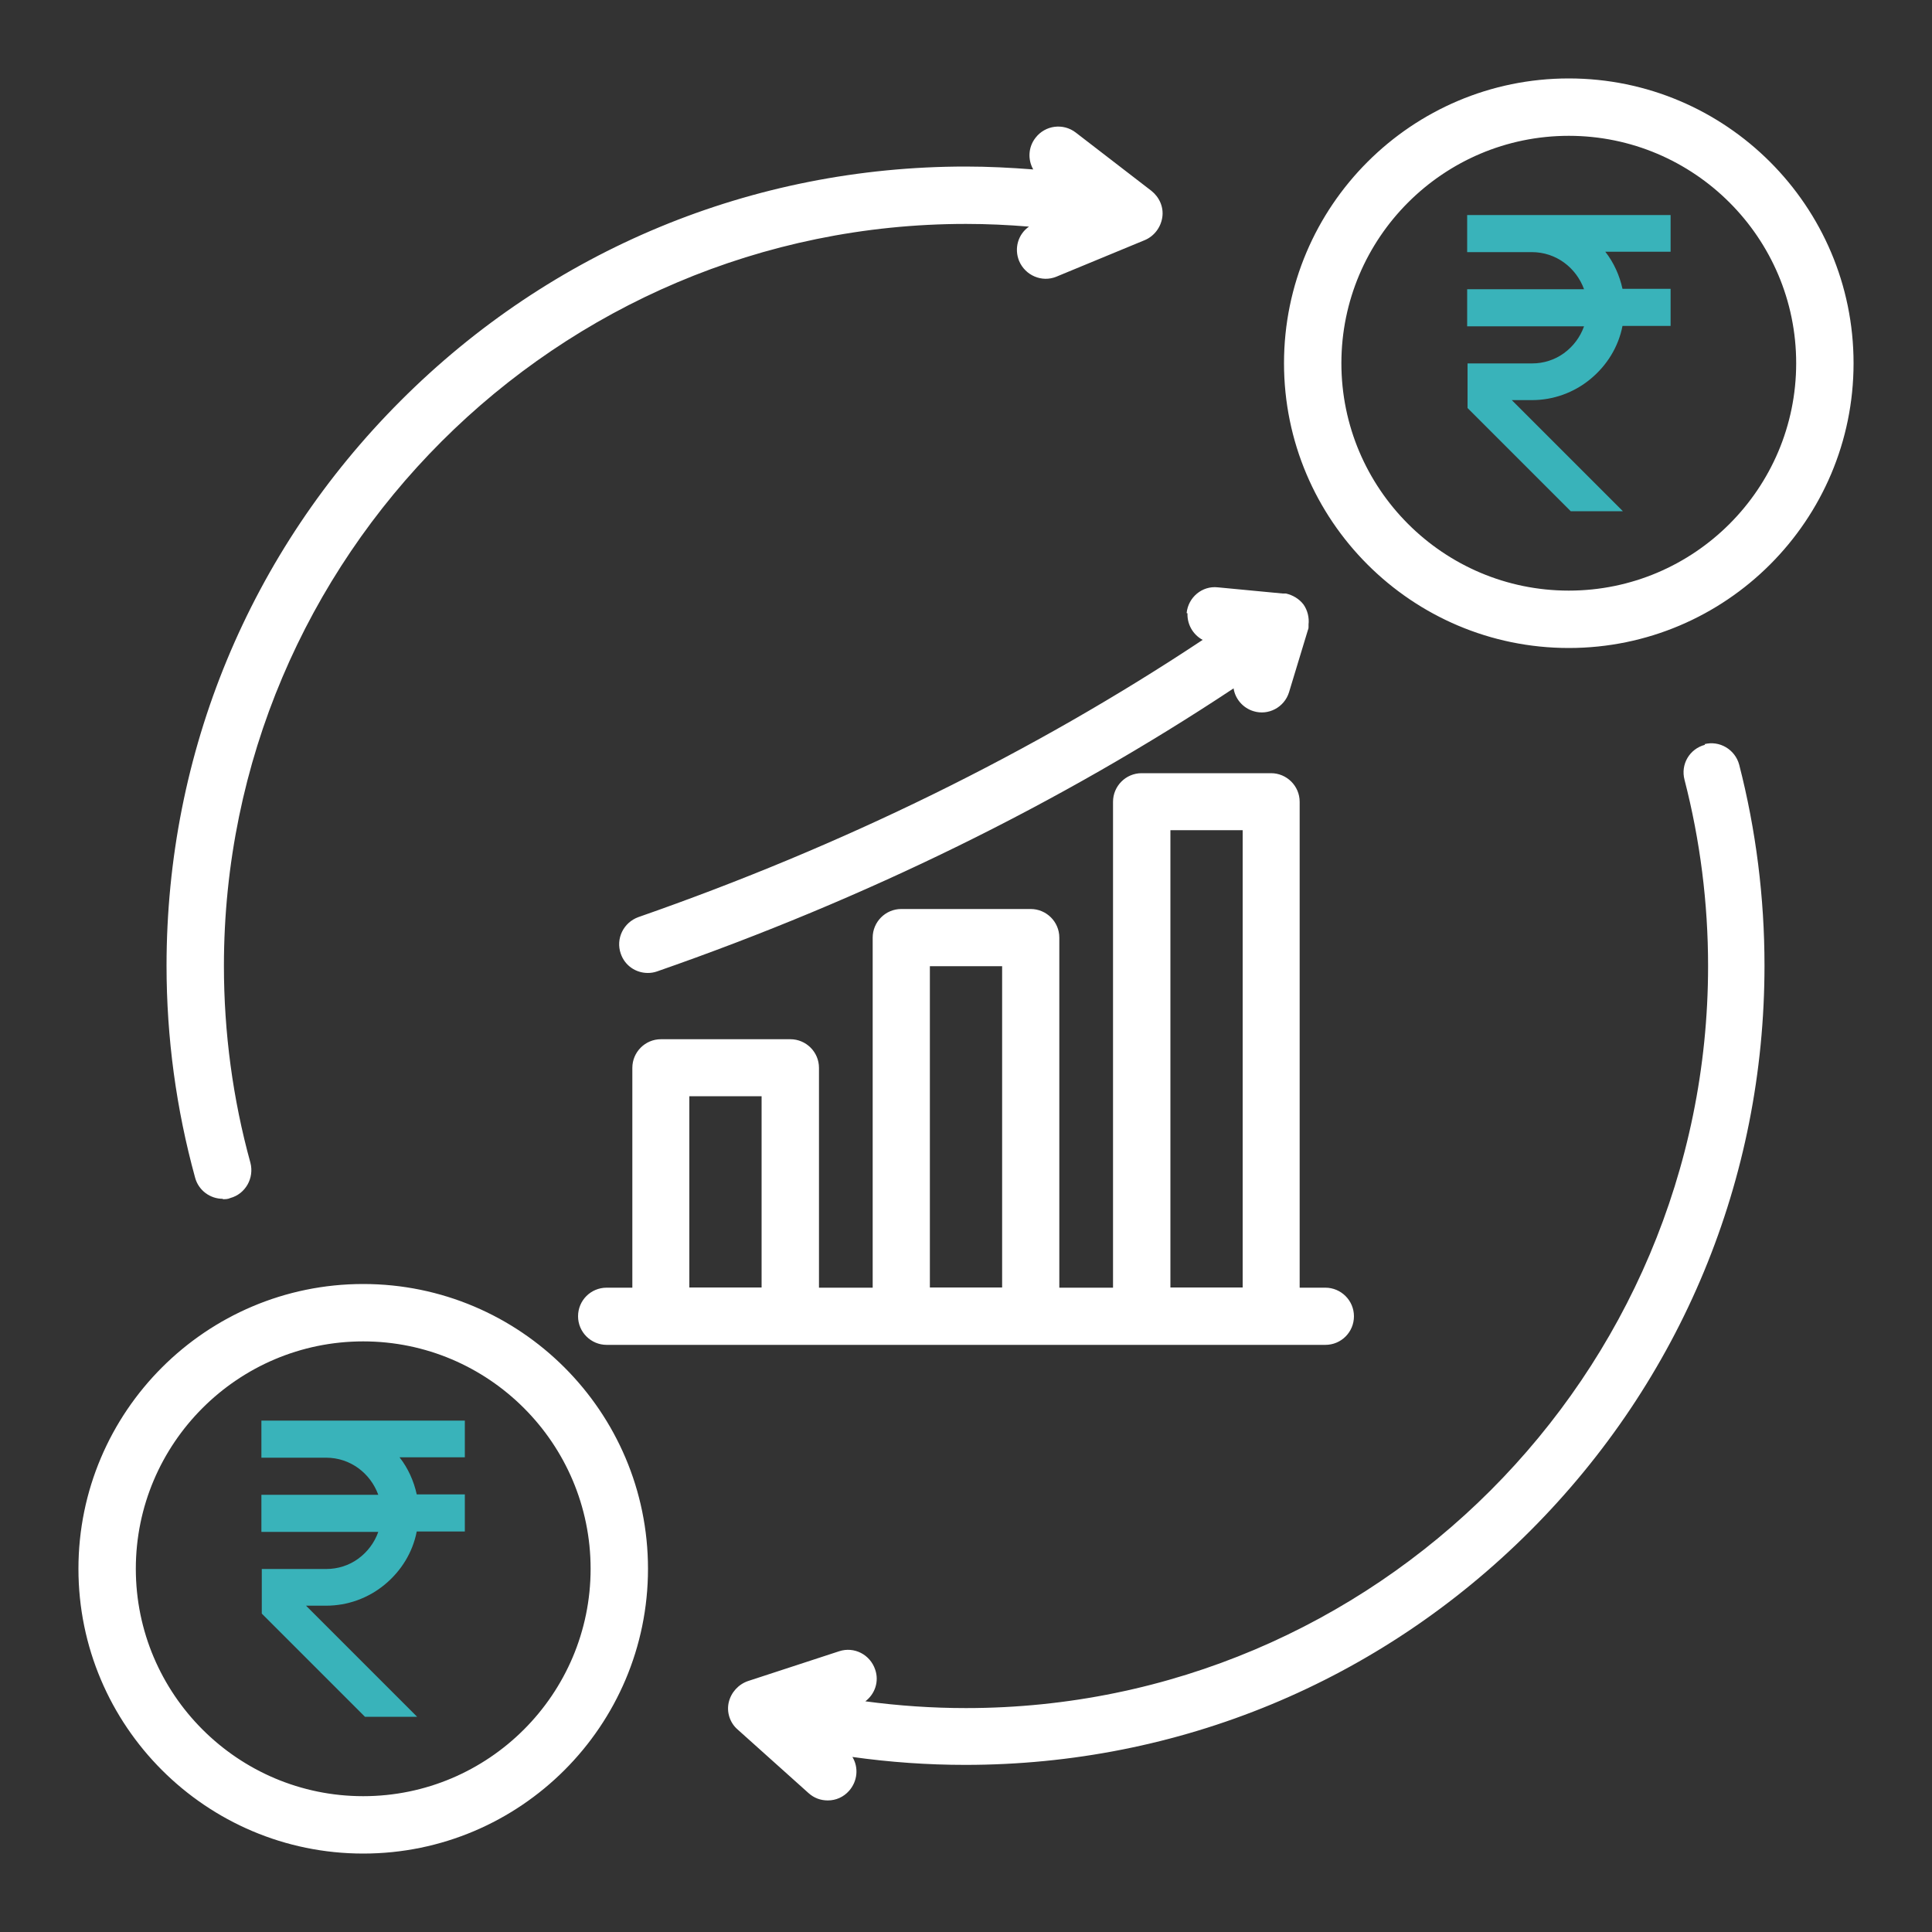 <?xml version="1.0" encoding="UTF-8"?>
<svg id="Layer_1" xmlns="http://www.w3.org/2000/svg" version="1.1" viewBox="0 0 100 100">
  <rect x="0" y="0" width="100" height="100" fill="#333333" stroke="none"/>
  <!-- Generator: Adobe Illustrator 29.5.1, SVG Export Plug-In . SVG Version: 2.1.0 Build 141)  -->
  <defs>
    <style>
      .st0 {
        fill: #fff;
      }

      .st1 {
        fill: #39b3ba;
      }
    </style>
  </defs>
  <path class="st0" d="M61.42,31.73c.08-.81.8-1.42,1.61-1.33l3.36.32h.17c.35.08.68.27.91.57h0c.21.3.3.68.26,1.03h0v.14s0,.09-.03.14l-.98,3.23c-.24.78-1.07,1.22-1.84.98-.56-.17-.95-.65-1.03-1.18-8.99,5.96-19.01,10.88-29.84,14.65-.17.06-.33.08-.48.08-.62,0-1.19-.38-1.4-1-.27-.77.14-1.61.91-1.89,10.61-3.7,20.41-8.51,29.21-14.35-.51-.27-.84-.84-.78-1.46h0v.08h-.03ZM31.4,69.61c-.81,0-1.48-.66-1.48-1.48s.66-1.48,1.48-1.48h1.33v-11.38c0-.81.66-1.48,1.48-1.48h6.7c.81,0,1.48.66,1.48,1.48v11.38h2.78v-18.12c0-.81.66-1.48,1.48-1.48h6.7c.81,0,1.48.66,1.48,1.48v18.12h2.78v-25.15c0-.81.66-1.48,1.48-1.48h6.7c.81,0,1.48.66,1.48,1.48v25.15h1.33c.81,0,1.48.66,1.48,1.48s-.66,1.48-1.48,1.48H31.38h.02ZM60.58,66.64h3.74v-23.67h-3.74v23.67ZM48.13,66.64h3.74v-16.63h-3.74v16.63ZM35.68,66.64h3.74v-9.9h-3.74v9.9ZM88.25,38.55c-.8.21-1.27,1.01-1.06,1.81.81,3.14,1.22,6.38,1.22,9.64,0,21.18-17.23,38.41-38.41,38.41-1.75,0-3.49-.12-5.21-.35.5-.38.72-1.03.51-1.64-.26-.78-1.09-1.21-1.87-.95l-4.71,1.54c-.5.17-.88.59-1,1.1s.06,1.06.45,1.4l3.68,3.3c.29.26.63.38,1,.38.41,0,.81-.17,1.1-.5.44-.5.5-1.21.17-1.75,1.93.27,3.88.41,5.84.41,11.04,0,21.44-4.3,29.25-12.12s12.12-18.21,12.12-29.25c0-3.52-.44-7.02-1.31-10.4-.21-.78-1.01-1.27-1.81-1.06h.03v.02ZM11.53,62.07c.14,0,.26,0,.39-.06.78-.21,1.25-1.03,1.04-1.83-.91-3.3-1.37-6.74-1.37-10.18,0-21.18,17.23-38.41,38.41-38.41,1.09,0,2.17.05,3.26.14-.56.39-.78,1.12-.51,1.78.32.75,1.18,1.12,1.93.81l4.57-1.89c.48-.2.83-.65.91-1.18s-.15-1.04-.56-1.37l-3.92-3.02c-.65-.5-1.58-.38-2.08.27-.38.48-.41,1.13-.12,1.64-1.16-.09-2.32-.15-3.49-.15-11.04,0-21.44,4.3-29.25,12.12-7.82,7.82-12.12,18.21-12.12,29.25,0,3.71.5,7.41,1.48,10.97.18.66.78,1.09,1.43,1.09h0v.02ZM33.54,81.2c0,8.13-6.61,14.74-14.74,14.74s-14.74-6.61-14.74-14.74,6.61-14.74,14.74-14.74,14.74,6.61,14.74,14.74h0ZM30.57,81.2c0-6.49-5.28-11.77-11.77-11.77s-11.77,5.28-11.77,11.77,5.28,11.77,11.77,11.77,11.77-5.28,11.77-11.77ZM95.94,18.8c0,8.13-6.61,14.74-14.74,14.74s-14.74-6.61-14.74-14.74,6.61-14.74,14.74-14.74,14.74,6.61,14.74,14.74ZM92.97,18.8c0-6.49-5.28-11.77-11.77-11.77s-11.77,5.28-11.77,11.77,5.28,11.77,11.77,11.77,11.77-5.28,11.77-11.77Z"/>
  <path class="st1" d="M86.47,13.05v-1.92h-10.53v1.92h3.35c1.25,0,2.29.8,2.7,1.92h-6.05v1.92h6.05c-.2.56-.56,1.04-1.04,1.39s-1.06.53-1.64.53h-3.35v2.31l5.34,5.34h2.7l-5.75-5.75h1.04c1.1,0,2.17-.38,3.03-1.09s1.45-1.67,1.66-2.75h2.49v-1.92h-2.49c-.15-.69-.45-1.36-.89-1.92h3.38v.02Z"/>
  <path class="st1" d="M24.06,75.45v-1.92h-10.53v1.92h3.35c1.25,0,2.29.8,2.7,1.92h-6.05v1.92h6.05c-.2.56-.56,1.04-1.04,1.39-.48.35-1.06.53-1.64.53h-3.35v2.31l5.34,5.34h2.7l-5.75-5.75h1.04c1.1,0,2.17-.38,3.03-1.09s1.45-1.67,1.66-2.75h2.49v-1.92h-2.49c-.15-.69-.45-1.36-.89-1.92h3.38v.02Z"/>
</svg>